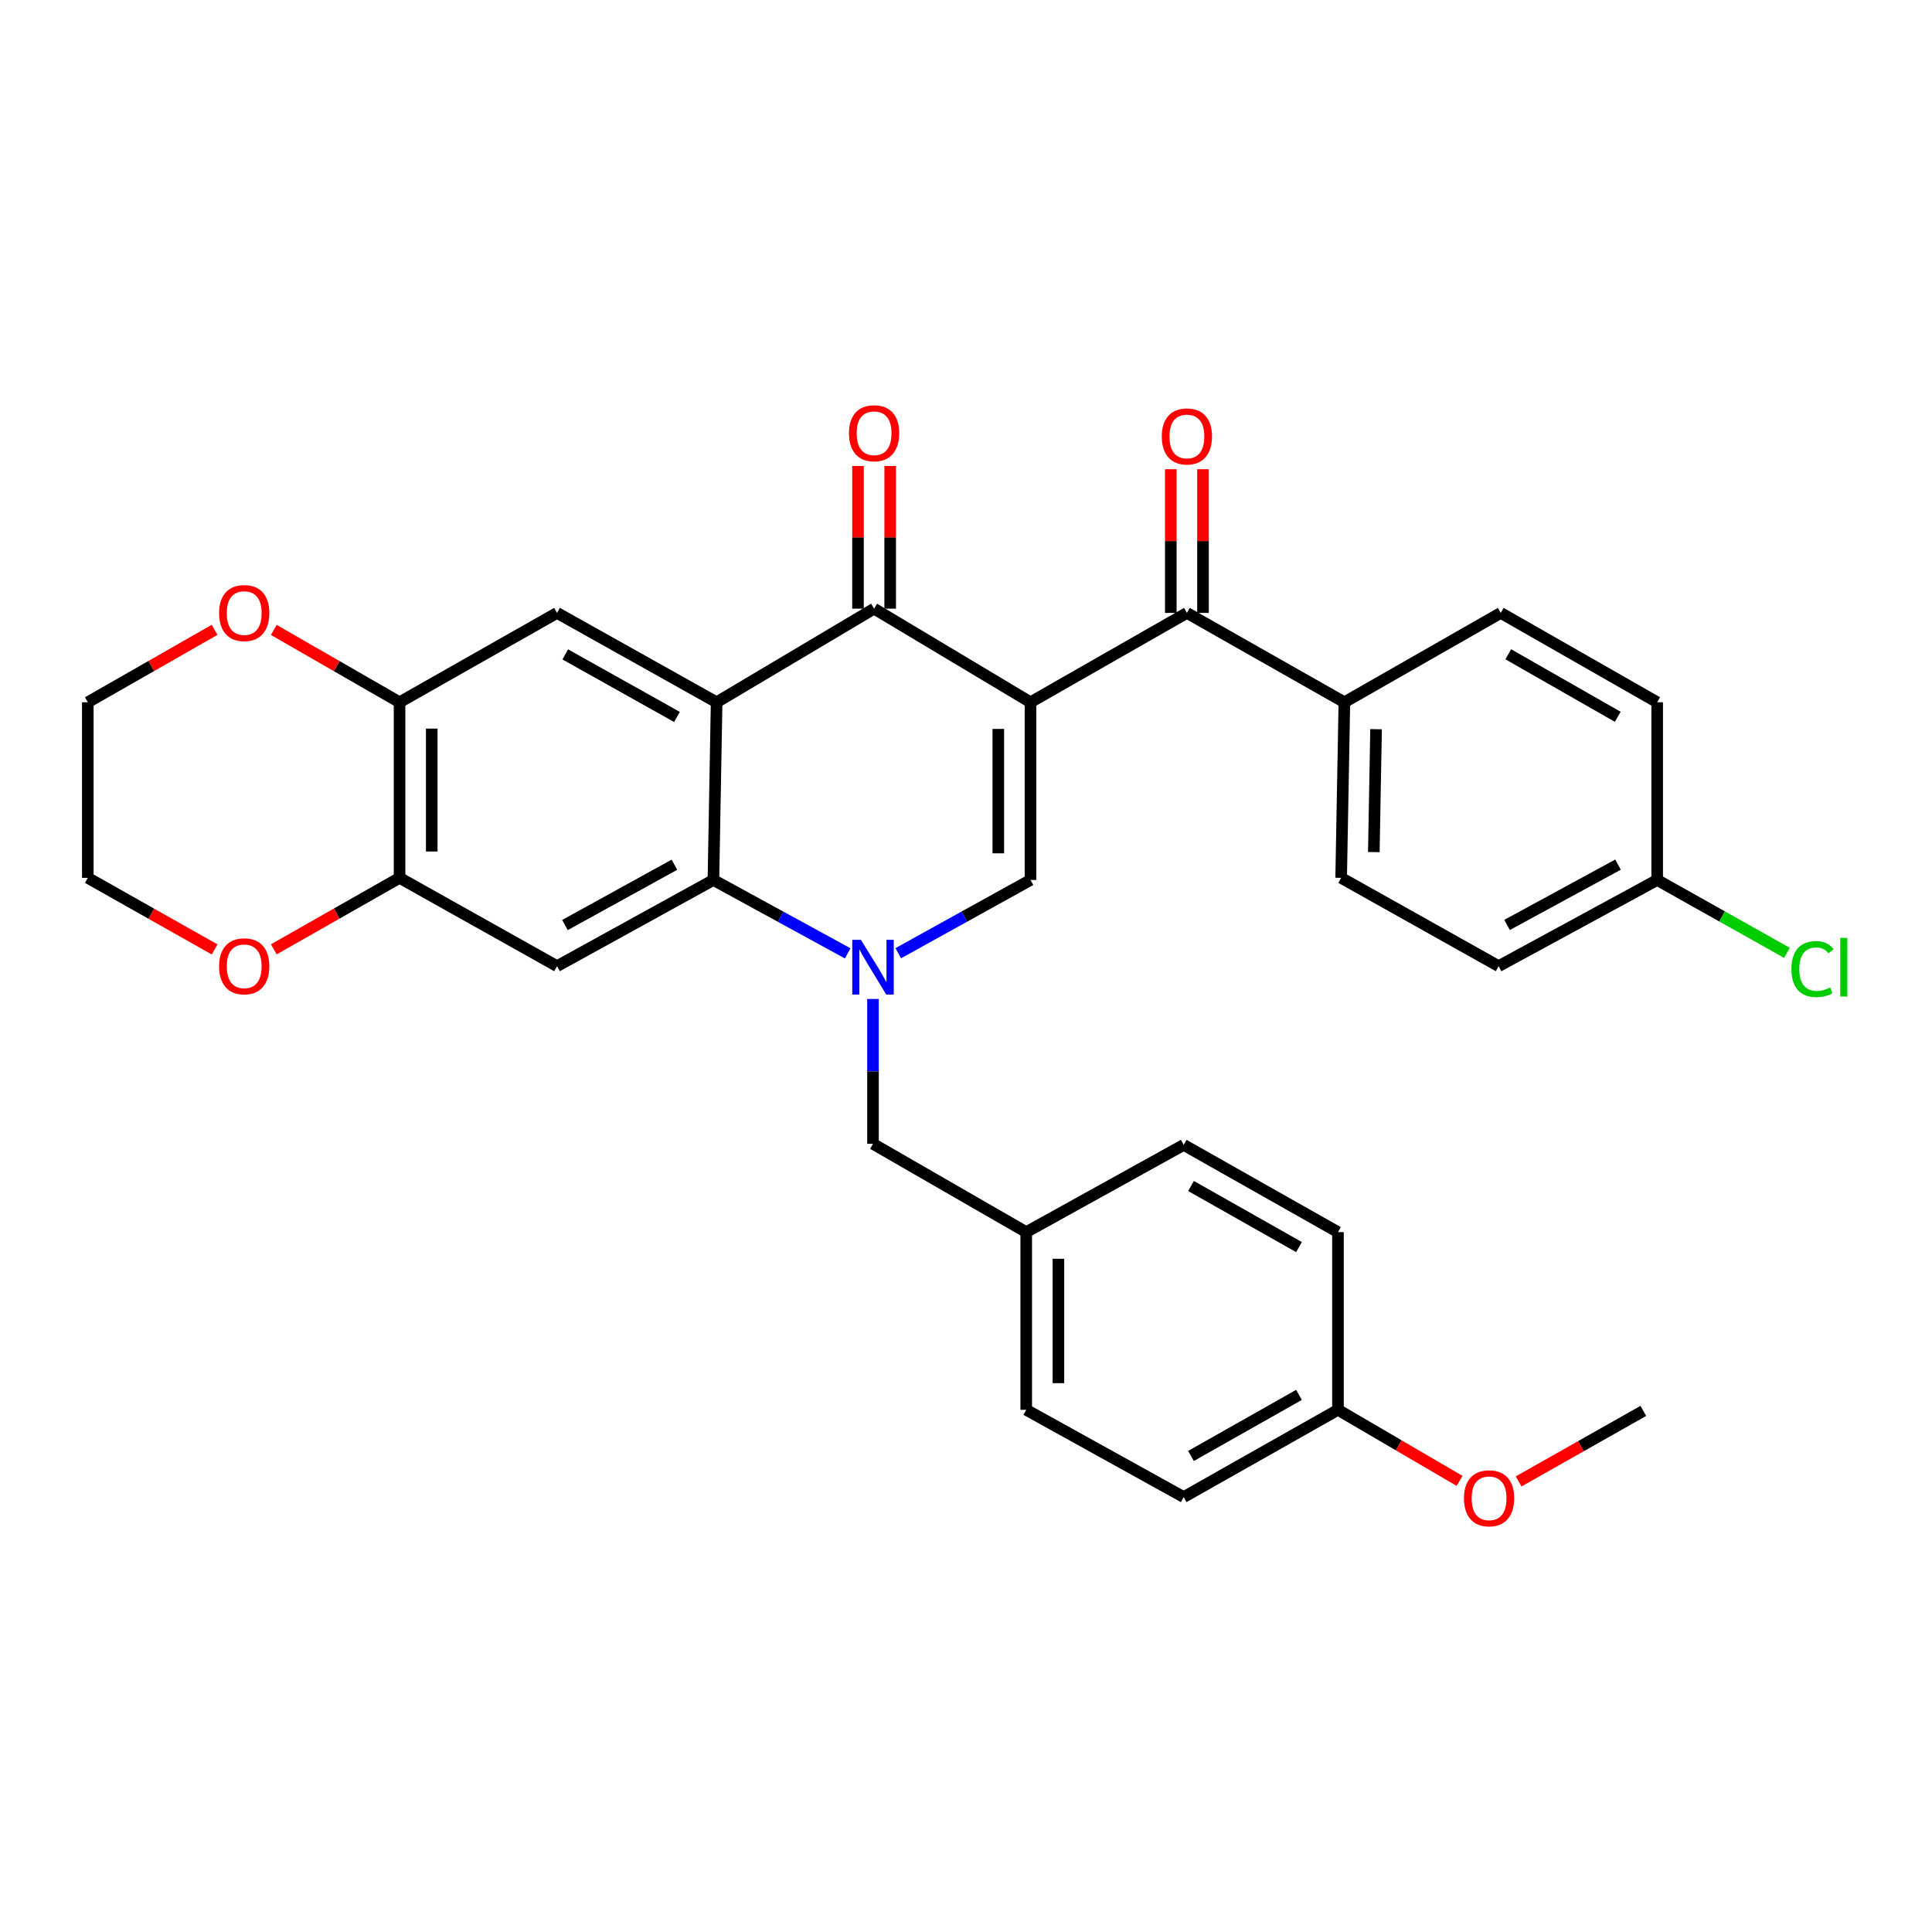 <?xml version='1.0' encoding='iso-8859-1'?>
<svg version='1.1' baseProfile='full'
              xmlns='http://www.w3.org/2000/svg'
                      xmlns:rdkit='http://www.rdkit.org/xml'
                      xmlns:xlink='http://www.w3.org/1999/xlink'
                  xml:space='preserve'
width='1000px' height='1000px' viewBox='0 0 1000 1000'>
<!-- END OF HEADER -->
<rect style='opacity:1.0;fill:#FFFFFF;stroke:none' width='1000' height='1000' x='0' y='0'> </rect>
<path class='bond-2' d='M 533.379,363.491 L 452.429,315.037' style='fill:none;fill-rule:evenodd;stroke:#000000;stroke-width:6px;stroke-linecap:butt;stroke-linejoin:miter;stroke-opacity:1' />
<path class='bond-3' d='M 533.379,363.491 L 533.379,455.474' style='fill:none;fill-rule:evenodd;stroke:#000000;stroke-width:6px;stroke-linecap:butt;stroke-linejoin:miter;stroke-opacity:1' />
<path class='bond-3' d='M 516.719,377.289 L 516.719,441.677' style='fill:none;fill-rule:evenodd;stroke:#000000;stroke-width:6px;stroke-linecap:butt;stroke-linejoin:miter;stroke-opacity:1' />
<path class='bond-5' d='M 533.379,363.491 L 614.339,317.24' style='fill:none;fill-rule:evenodd;stroke:#000000;stroke-width:6px;stroke-linecap:butt;stroke-linejoin:miter;stroke-opacity:1' />
<path class='bond-0' d='M 464.934,493.385 L 499.157,474.43' style='fill:none;fill-rule:evenodd;stroke:#0000FF;stroke-width:6px;stroke-linecap:butt;stroke-linejoin:miter;stroke-opacity:1' />
<path class='bond-0' d='M 499.157,474.43 L 533.379,455.474' style='fill:none;fill-rule:evenodd;stroke:#000000;stroke-width:6px;stroke-linecap:butt;stroke-linejoin:miter;stroke-opacity:1' />
<path class='bond-4' d='M 438.771,493.467 L 404.018,474.471' style='fill:none;fill-rule:evenodd;stroke:#0000FF;stroke-width:6px;stroke-linecap:butt;stroke-linejoin:miter;stroke-opacity:1' />
<path class='bond-4' d='M 404.018,474.471 L 369.266,455.474' style='fill:none;fill-rule:evenodd;stroke:#000000;stroke-width:6px;stroke-linecap:butt;stroke-linejoin:miter;stroke-opacity:1' />
<path class='bond-10' d='M 451.864,517.069 L 451.864,554.556' style='fill:none;fill-rule:evenodd;stroke:#0000FF;stroke-width:6px;stroke-linecap:butt;stroke-linejoin:miter;stroke-opacity:1' />
<path class='bond-10' d='M 451.864,554.556 L 451.864,592.043' style='fill:none;fill-rule:evenodd;stroke:#000000;stroke-width:6px;stroke-linecap:butt;stroke-linejoin:miter;stroke-opacity:1' />
<path class='bond-1' d='M 370.923,363.491 L 452.429,315.037' style='fill:none;fill-rule:evenodd;stroke:#000000;stroke-width:6px;stroke-linecap:butt;stroke-linejoin:miter;stroke-opacity:1' />
<path class='bond-7' d='M 370.923,363.491 L 288.325,317.24' style='fill:none;fill-rule:evenodd;stroke:#000000;stroke-width:6px;stroke-linecap:butt;stroke-linejoin:miter;stroke-opacity:1' />
<path class='bond-7' d='M 350.393,371.09 L 292.575,338.714' style='fill:none;fill-rule:evenodd;stroke:#000000;stroke-width:6px;stroke-linecap:butt;stroke-linejoin:miter;stroke-opacity:1' />
<path class='bond-32' d='M 370.923,363.491 L 369.266,455.474' style='fill:none;fill-rule:evenodd;stroke:#000000;stroke-width:6px;stroke-linecap:butt;stroke-linejoin:miter;stroke-opacity:1' />
<path class='bond-12' d='M 460.759,315.037 L 460.759,278.117' style='fill:none;fill-rule:evenodd;stroke:#000000;stroke-width:6px;stroke-linecap:butt;stroke-linejoin:miter;stroke-opacity:1' />
<path class='bond-12' d='M 460.759,278.117 L 460.759,241.196' style='fill:none;fill-rule:evenodd;stroke:#FF0000;stroke-width:6px;stroke-linecap:butt;stroke-linejoin:miter;stroke-opacity:1' />
<path class='bond-12' d='M 444.099,315.037 L 444.099,278.117' style='fill:none;fill-rule:evenodd;stroke:#000000;stroke-width:6px;stroke-linecap:butt;stroke-linejoin:miter;stroke-opacity:1' />
<path class='bond-12' d='M 444.099,278.117 L 444.099,241.196' style='fill:none;fill-rule:evenodd;stroke:#FF0000;stroke-width:6px;stroke-linecap:butt;stroke-linejoin:miter;stroke-opacity:1' />
<path class='bond-6' d='M 369.266,455.474 L 288.325,500.078' style='fill:none;fill-rule:evenodd;stroke:#000000;stroke-width:6px;stroke-linecap:butt;stroke-linejoin:miter;stroke-opacity:1' />
<path class='bond-6' d='M 349.084,447.573 L 292.425,478.796' style='fill:none;fill-rule:evenodd;stroke:#000000;stroke-width:6px;stroke-linecap:butt;stroke-linejoin:miter;stroke-opacity:1' />
<path class='bond-11' d='M 614.339,317.24 L 695.845,363.491' style='fill:none;fill-rule:evenodd;stroke:#000000;stroke-width:6px;stroke-linecap:butt;stroke-linejoin:miter;stroke-opacity:1' />
<path class='bond-14' d='M 622.669,317.24 L 622.669,280.053' style='fill:none;fill-rule:evenodd;stroke:#000000;stroke-width:6px;stroke-linecap:butt;stroke-linejoin:miter;stroke-opacity:1' />
<path class='bond-14' d='M 622.669,280.053 L 622.669,242.867' style='fill:none;fill-rule:evenodd;stroke:#FF0000;stroke-width:6px;stroke-linecap:butt;stroke-linejoin:miter;stroke-opacity:1' />
<path class='bond-14' d='M 606.009,317.24 L 606.009,280.053' style='fill:none;fill-rule:evenodd;stroke:#000000;stroke-width:6px;stroke-linecap:butt;stroke-linejoin:miter;stroke-opacity:1' />
<path class='bond-14' d='M 606.009,280.053 L 606.009,242.867' style='fill:none;fill-rule:evenodd;stroke:#FF0000;stroke-width:6px;stroke-linecap:butt;stroke-linejoin:miter;stroke-opacity:1' />
<path class='bond-8' d='M 288.325,500.078 L 206.81,454.373' style='fill:none;fill-rule:evenodd;stroke:#000000;stroke-width:6px;stroke-linecap:butt;stroke-linejoin:miter;stroke-opacity:1' />
<path class='bond-9' d='M 288.325,317.24 L 206.81,363.491' style='fill:none;fill-rule:evenodd;stroke:#000000;stroke-width:6px;stroke-linecap:butt;stroke-linejoin:miter;stroke-opacity:1' />
<path class='bond-13' d='M 206.81,454.373 L 174.263,472.873' style='fill:none;fill-rule:evenodd;stroke:#000000;stroke-width:6px;stroke-linecap:butt;stroke-linejoin:miter;stroke-opacity:1' />
<path class='bond-13' d='M 174.263,472.873 L 141.717,491.374' style='fill:none;fill-rule:evenodd;stroke:#FF0000;stroke-width:6px;stroke-linecap:butt;stroke-linejoin:miter;stroke-opacity:1' />
<path class='bond-34' d='M 206.81,454.373 L 206.81,363.491' style='fill:none;fill-rule:evenodd;stroke:#000000;stroke-width:6px;stroke-linecap:butt;stroke-linejoin:miter;stroke-opacity:1' />
<path class='bond-34' d='M 223.47,440.741 L 223.47,377.123' style='fill:none;fill-rule:evenodd;stroke:#000000;stroke-width:6px;stroke-linecap:butt;stroke-linejoin:miter;stroke-opacity:1' />
<path class='bond-15' d='M 206.81,363.491 L 174.267,344.772' style='fill:none;fill-rule:evenodd;stroke:#000000;stroke-width:6px;stroke-linecap:butt;stroke-linejoin:miter;stroke-opacity:1' />
<path class='bond-15' d='M 174.267,344.772 L 141.724,326.052' style='fill:none;fill-rule:evenodd;stroke:#FF0000;stroke-width:6px;stroke-linecap:butt;stroke-linejoin:miter;stroke-opacity:1' />
<path class='bond-18' d='M 451.864,592.043 L 531.176,637.747' style='fill:none;fill-rule:evenodd;stroke:#000000;stroke-width:6px;stroke-linecap:butt;stroke-linejoin:miter;stroke-opacity:1' />
<path class='bond-16' d='M 695.845,363.491 L 694.179,454.373' style='fill:none;fill-rule:evenodd;stroke:#000000;stroke-width:6px;stroke-linecap:butt;stroke-linejoin:miter;stroke-opacity:1' />
<path class='bond-16' d='M 712.253,377.429 L 711.086,441.046' style='fill:none;fill-rule:evenodd;stroke:#000000;stroke-width:6px;stroke-linecap:butt;stroke-linejoin:miter;stroke-opacity:1' />
<path class='bond-17' d='M 695.845,363.491 L 776.796,317.24' style='fill:none;fill-rule:evenodd;stroke:#000000;stroke-width:6px;stroke-linecap:butt;stroke-linejoin:miter;stroke-opacity:1' />
<path class='bond-29' d='M 111.081,491.426 L 78.268,472.899' style='fill:none;fill-rule:evenodd;stroke:#FF0000;stroke-width:6px;stroke-linecap:butt;stroke-linejoin:miter;stroke-opacity:1' />
<path class='bond-29' d='M 78.268,472.899 L 45.455,454.373' style='fill:none;fill-rule:evenodd;stroke:#000000;stroke-width:6px;stroke-linecap:butt;stroke-linejoin:miter;stroke-opacity:1' />
<path class='bond-30' d='M 111.074,325.999 L 78.264,344.745' style='fill:none;fill-rule:evenodd;stroke:#FF0000;stroke-width:6px;stroke-linecap:butt;stroke-linejoin:miter;stroke-opacity:1' />
<path class='bond-30' d='M 78.264,344.745 L 45.455,363.491' style='fill:none;fill-rule:evenodd;stroke:#000000;stroke-width:6px;stroke-linecap:butt;stroke-linejoin:miter;stroke-opacity:1' />
<path class='bond-22' d='M 694.179,454.373 L 775.694,500.078' style='fill:none;fill-rule:evenodd;stroke:#000000;stroke-width:6px;stroke-linecap:butt;stroke-linejoin:miter;stroke-opacity:1' />
<path class='bond-21' d='M 776.796,317.24 L 857.755,363.491' style='fill:none;fill-rule:evenodd;stroke:#000000;stroke-width:6px;stroke-linecap:butt;stroke-linejoin:miter;stroke-opacity:1' />
<path class='bond-21' d='M 780.675,338.644 L 837.347,371.019' style='fill:none;fill-rule:evenodd;stroke:#000000;stroke-width:6px;stroke-linecap:butt;stroke-linejoin:miter;stroke-opacity:1' />
<path class='bond-24' d='M 531.176,637.747 L 612.682,592.598' style='fill:none;fill-rule:evenodd;stroke:#000000;stroke-width:6px;stroke-linecap:butt;stroke-linejoin:miter;stroke-opacity:1' />
<path class='bond-25' d='M 531.176,637.747 L 531.176,729.712' style='fill:none;fill-rule:evenodd;stroke:#000000;stroke-width:6px;stroke-linecap:butt;stroke-linejoin:miter;stroke-opacity:1' />
<path class='bond-25' d='M 547.837,651.542 L 547.837,715.918' style='fill:none;fill-rule:evenodd;stroke:#000000;stroke-width:6px;stroke-linecap:butt;stroke-linejoin:miter;stroke-opacity:1' />
<path class='bond-19' d='M 857.755,455.474 L 857.755,363.491' style='fill:none;fill-rule:evenodd;stroke:#000000;stroke-width:6px;stroke-linecap:butt;stroke-linejoin:miter;stroke-opacity:1' />
<path class='bond-23' d='M 857.755,455.474 L 891.341,474.336' style='fill:none;fill-rule:evenodd;stroke:#000000;stroke-width:6px;stroke-linecap:butt;stroke-linejoin:miter;stroke-opacity:1' />
<path class='bond-23' d='M 891.341,474.336 L 924.926,493.197' style='fill:none;fill-rule:evenodd;stroke:#00CC00;stroke-width:6px;stroke-linecap:butt;stroke-linejoin:miter;stroke-opacity:1' />
<path class='bond-33' d='M 857.755,455.474 L 775.694,500.078' style='fill:none;fill-rule:evenodd;stroke:#000000;stroke-width:6px;stroke-linecap:butt;stroke-linejoin:miter;stroke-opacity:1' />
<path class='bond-33' d='M 837.49,447.527 L 780.047,478.749' style='fill:none;fill-rule:evenodd;stroke:#000000;stroke-width:6px;stroke-linecap:butt;stroke-linejoin:miter;stroke-opacity:1' />
<path class='bond-20' d='M 692.532,729.712 L 612.682,774.88' style='fill:none;fill-rule:evenodd;stroke:#000000;stroke-width:6px;stroke-linecap:butt;stroke-linejoin:miter;stroke-opacity:1' />
<path class='bond-20' d='M 672.351,721.986 L 616.457,753.604' style='fill:none;fill-rule:evenodd;stroke:#000000;stroke-width:6px;stroke-linecap:butt;stroke-linejoin:miter;stroke-opacity:1' />
<path class='bond-28' d='M 692.532,729.712 L 724.005,748.112' style='fill:none;fill-rule:evenodd;stroke:#000000;stroke-width:6px;stroke-linecap:butt;stroke-linejoin:miter;stroke-opacity:1' />
<path class='bond-28' d='M 724.005,748.112 L 755.478,766.511' style='fill:none;fill-rule:evenodd;stroke:#FF0000;stroke-width:6px;stroke-linecap:butt;stroke-linejoin:miter;stroke-opacity:1' />
<path class='bond-35' d='M 692.532,729.712 L 692.532,637.747' style='fill:none;fill-rule:evenodd;stroke:#000000;stroke-width:6px;stroke-linecap:butt;stroke-linejoin:miter;stroke-opacity:1' />
<path class='bond-27' d='M 612.682,592.598 L 692.532,637.747' style='fill:none;fill-rule:evenodd;stroke:#000000;stroke-width:6px;stroke-linecap:butt;stroke-linejoin:miter;stroke-opacity:1' />
<path class='bond-27' d='M 616.46,613.873 L 672.354,645.477' style='fill:none;fill-rule:evenodd;stroke:#000000;stroke-width:6px;stroke-linecap:butt;stroke-linejoin:miter;stroke-opacity:1' />
<path class='bond-26' d='M 531.176,729.712 L 612.682,774.88' style='fill:none;fill-rule:evenodd;stroke:#000000;stroke-width:6px;stroke-linecap:butt;stroke-linejoin:miter;stroke-opacity:1' />
<path class='bond-31' d='M 786.036,766.784 L 818.309,748.526' style='fill:none;fill-rule:evenodd;stroke:#FF0000;stroke-width:6px;stroke-linecap:butt;stroke-linejoin:miter;stroke-opacity:1' />
<path class='bond-31' d='M 818.309,748.526 L 850.582,730.268' style='fill:none;fill-rule:evenodd;stroke:#000000;stroke-width:6px;stroke-linecap:butt;stroke-linejoin:miter;stroke-opacity:1' />
<path class='bond-36' d='M 45.455,454.373 L 45.455,363.491' style='fill:none;fill-rule:evenodd;stroke:#000000;stroke-width:6px;stroke-linecap:butt;stroke-linejoin:miter;stroke-opacity:1' />
<path  class='atom-1' d='M 445.604 486.464
L 454.884 501.464
Q 455.804 502.944, 457.284 505.624
Q 458.764 508.304, 458.844 508.464
L 458.844 486.464
L 462.604 486.464
L 462.604 514.784
L 458.724 514.784
L 448.764 498.384
Q 447.604 496.464, 446.364 494.264
Q 445.164 492.064, 444.804 491.384
L 444.804 514.784
L 441.124 514.784
L 441.124 486.464
L 445.604 486.464
' fill='#0000FF'/>
<path  class='atom-13' d='M 439.429 224.245
Q 439.429 217.445, 442.789 213.645
Q 446.149 209.845, 452.429 209.845
Q 458.709 209.845, 462.069 213.645
Q 465.429 217.445, 465.429 224.245
Q 465.429 231.125, 462.029 235.045
Q 458.629 238.925, 452.429 238.925
Q 446.189 238.925, 442.789 235.045
Q 439.429 231.165, 439.429 224.245
M 452.429 235.725
Q 456.749 235.725, 459.069 232.845
Q 461.429 229.925, 461.429 224.245
Q 461.429 218.685, 459.069 215.885
Q 456.749 213.045, 452.429 213.045
Q 448.109 213.045, 445.749 215.845
Q 443.429 218.645, 443.429 224.245
Q 443.429 229.965, 445.749 232.845
Q 448.109 235.725, 452.429 235.725
' fill='#FF0000'/>
<path  class='atom-14' d='M 113.405 500.158
Q 113.405 493.358, 116.765 489.558
Q 120.125 485.758, 126.405 485.758
Q 132.685 485.758, 136.045 489.558
Q 139.405 493.358, 139.405 500.158
Q 139.405 507.038, 136.005 510.958
Q 132.605 514.838, 126.405 514.838
Q 120.165 514.838, 116.765 510.958
Q 113.405 507.078, 113.405 500.158
M 126.405 511.638
Q 130.725 511.638, 133.045 508.758
Q 135.405 505.838, 135.405 500.158
Q 135.405 494.598, 133.045 491.798
Q 130.725 488.958, 126.405 488.958
Q 122.085 488.958, 119.725 491.758
Q 117.405 494.558, 117.405 500.158
Q 117.405 505.878, 119.725 508.758
Q 122.085 511.638, 126.405 511.638
' fill='#FF0000'/>
<path  class='atom-15' d='M 601.339 225.901
Q 601.339 219.101, 604.699 215.301
Q 608.059 211.501, 614.339 211.501
Q 620.619 211.501, 623.979 215.301
Q 627.339 219.101, 627.339 225.901
Q 627.339 232.781, 623.939 236.701
Q 620.539 240.581, 614.339 240.581
Q 608.099 240.581, 604.699 236.701
Q 601.339 232.821, 601.339 225.901
M 614.339 237.381
Q 618.659 237.381, 620.979 234.501
Q 623.339 231.581, 623.339 225.901
Q 623.339 220.341, 620.979 217.541
Q 618.659 214.701, 614.339 214.701
Q 610.019 214.701, 607.659 217.501
Q 605.339 220.301, 605.339 225.901
Q 605.339 231.621, 607.659 234.501
Q 610.019 237.381, 614.339 237.381
' fill='#FF0000'/>
<path  class='atom-16' d='M 113.405 317.32
Q 113.405 310.52, 116.765 306.72
Q 120.125 302.92, 126.405 302.92
Q 132.685 302.92, 136.045 306.72
Q 139.405 310.52, 139.405 317.32
Q 139.405 324.2, 136.005 328.12
Q 132.605 332, 126.405 332
Q 120.165 332, 116.765 328.12
Q 113.405 324.24, 113.405 317.32
M 126.405 328.8
Q 130.725 328.8, 133.045 325.92
Q 135.405 323, 135.405 317.32
Q 135.405 311.76, 133.045 308.96
Q 130.725 306.12, 126.405 306.12
Q 122.085 306.12, 119.725 308.92
Q 117.405 311.72, 117.405 317.32
Q 117.405 323.04, 119.725 325.92
Q 122.085 328.8, 126.405 328.8
' fill='#FF0000'/>
<path  class='atom-24' d='M 927.231 501.604
Q 927.231 494.564, 930.511 490.884
Q 933.831 487.164, 940.111 487.164
Q 945.951 487.164, 949.071 491.284
L 946.431 493.444
Q 944.151 490.444, 940.111 490.444
Q 935.831 490.444, 933.551 493.324
Q 931.311 496.164, 931.311 501.604
Q 931.311 507.204, 933.631 510.084
Q 935.991 512.964, 940.551 512.964
Q 943.671 512.964, 947.311 511.084
L 948.431 514.084
Q 946.951 515.044, 944.711 515.604
Q 942.471 516.164, 939.991 516.164
Q 933.831 516.164, 930.511 512.404
Q 927.231 508.644, 927.231 501.604
' fill='#00CC00'/>
<path  class='atom-24' d='M 952.511 485.444
L 956.191 485.444
L 956.191 515.804
L 952.511 515.804
L 952.511 485.444
' fill='#00CC00'/>
<path  class='atom-29' d='M 757.742 775.516
Q 757.742 768.716, 761.102 764.916
Q 764.462 761.116, 770.742 761.116
Q 777.022 761.116, 780.382 764.916
Q 783.742 768.716, 783.742 775.516
Q 783.742 782.396, 780.342 786.316
Q 776.942 790.196, 770.742 790.196
Q 764.502 790.196, 761.102 786.316
Q 757.742 782.436, 757.742 775.516
M 770.742 786.996
Q 775.062 786.996, 777.382 784.116
Q 779.742 781.196, 779.742 775.516
Q 779.742 769.956, 777.382 767.156
Q 775.062 764.316, 770.742 764.316
Q 766.422 764.316, 764.062 767.116
Q 761.742 769.916, 761.742 775.516
Q 761.742 781.236, 764.062 784.116
Q 766.422 786.996, 770.742 786.996
' fill='#FF0000'/>
</svg>
